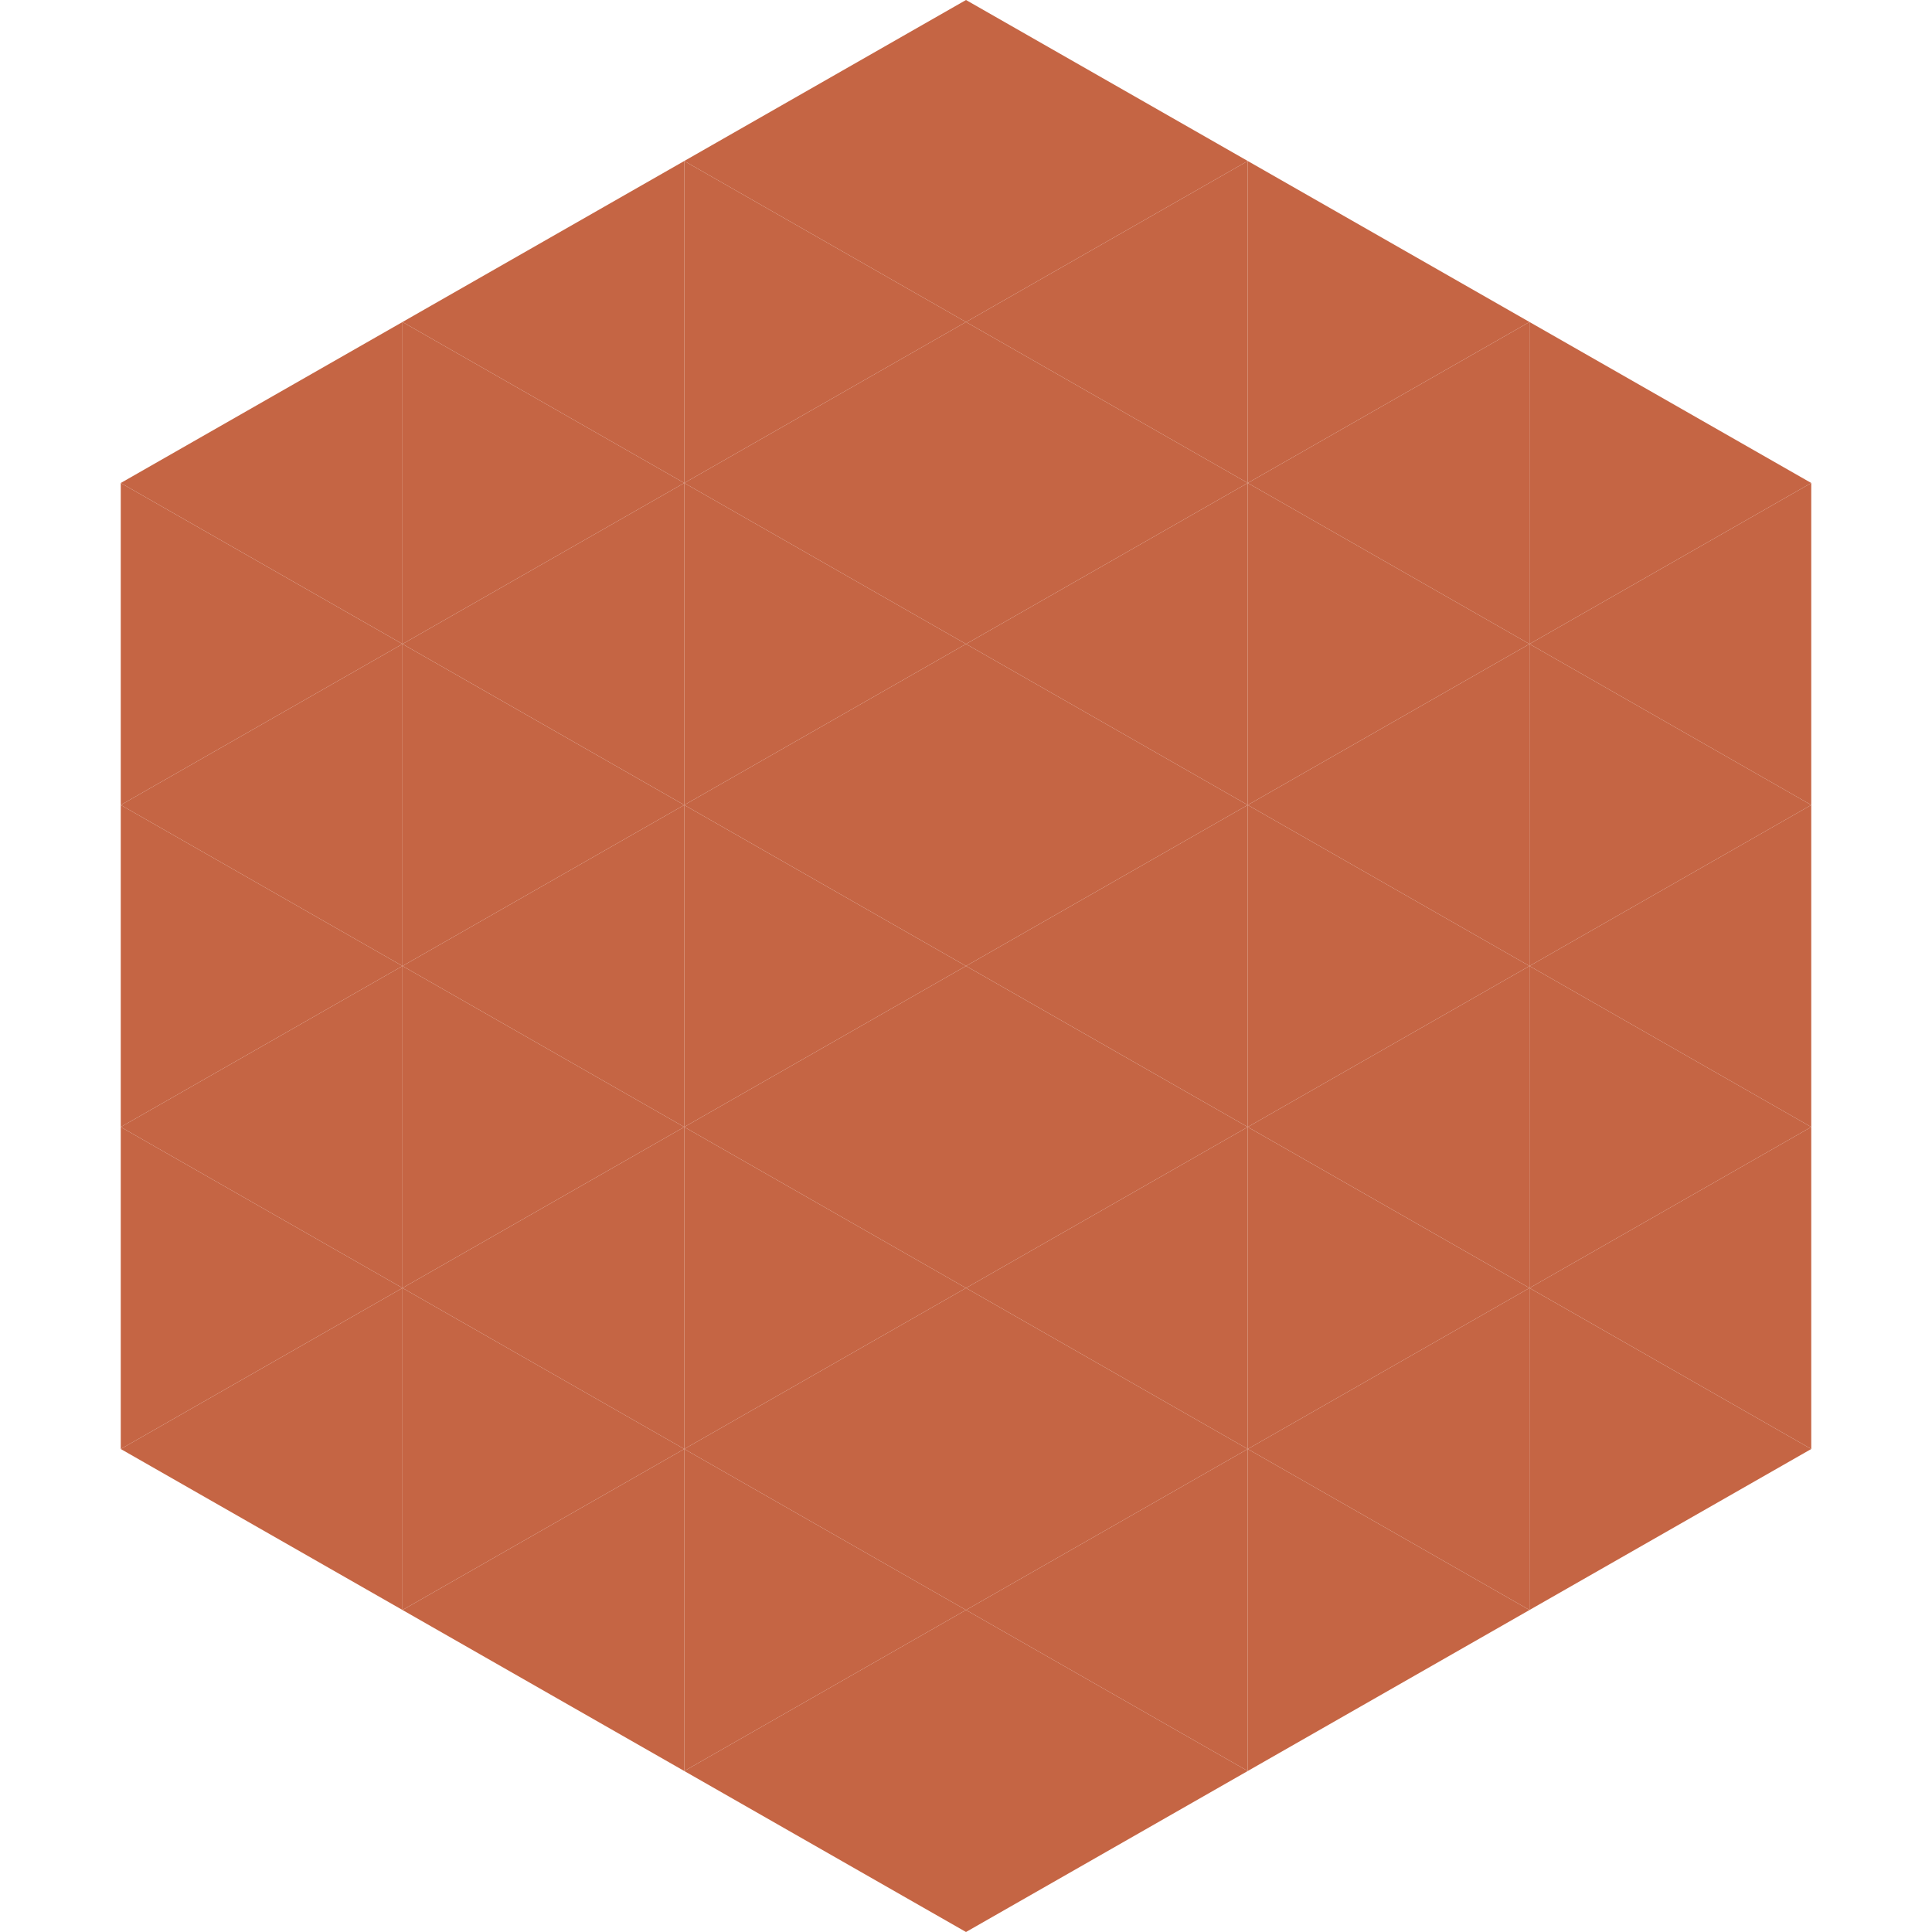 <?xml version="1.0"?>
<!-- Generated by SVGo -->
<svg width="240" height="240"
     xmlns="http://www.w3.org/2000/svg"
     xmlns:xlink="http://www.w3.org/1999/xlink">
<polygon points="50,40 15,60 50,80" style="fill:rgb(197,101,68)" />
<polygon points="190,40 225,60 190,80" style="fill:rgb(197,101,68)" />
<polygon points="15,60 50,80 15,100" style="fill:rgb(197,101,68)" />
<polygon points="225,60 190,80 225,100" style="fill:rgb(197,101,68)" />
<polygon points="50,80 15,100 50,120" style="fill:rgb(197,101,68)" />
<polygon points="190,80 225,100 190,120" style="fill:rgb(197,101,68)" />
<polygon points="15,100 50,120 15,140" style="fill:rgb(197,101,68)" />
<polygon points="225,100 190,120 225,140" style="fill:rgb(197,101,68)" />
<polygon points="50,120 15,140 50,160" style="fill:rgb(197,101,68)" />
<polygon points="190,120 225,140 190,160" style="fill:rgb(197,101,68)" />
<polygon points="15,140 50,160 15,180" style="fill:rgb(197,101,68)" />
<polygon points="225,140 190,160 225,180" style="fill:rgb(197,101,68)" />
<polygon points="50,160 15,180 50,200" style="fill:rgb(197,101,68)" />
<polygon points="190,160 225,180 190,200" style="fill:rgb(197,101,68)" />
<polygon points="15,180 50,200 15,220" style="fill:rgb(255,255,255); fill-opacity:0" />
<polygon points="225,180 190,200 225,220" style="fill:rgb(255,255,255); fill-opacity:0" />
<polygon points="50,0 85,20 50,40" style="fill:rgb(255,255,255); fill-opacity:0" />
<polygon points="190,0 155,20 190,40" style="fill:rgb(255,255,255); fill-opacity:0" />
<polygon points="85,20 50,40 85,60" style="fill:rgb(197,101,68)" />
<polygon points="155,20 190,40 155,60" style="fill:rgb(197,101,68)" />
<polygon points="50,40 85,60 50,80" style="fill:rgb(197,101,68)" />
<polygon points="190,40 155,60 190,80" style="fill:rgb(197,101,68)" />
<polygon points="85,60 50,80 85,100" style="fill:rgb(197,101,68)" />
<polygon points="155,60 190,80 155,100" style="fill:rgb(197,101,68)" />
<polygon points="50,80 85,100 50,120" style="fill:rgb(197,101,68)" />
<polygon points="190,80 155,100 190,120" style="fill:rgb(197,101,68)" />
<polygon points="85,100 50,120 85,140" style="fill:rgb(197,101,68)" />
<polygon points="155,100 190,120 155,140" style="fill:rgb(197,101,68)" />
<polygon points="50,120 85,140 50,160" style="fill:rgb(197,101,68)" />
<polygon points="190,120 155,140 190,160" style="fill:rgb(197,101,68)" />
<polygon points="85,140 50,160 85,180" style="fill:rgb(197,101,68)" />
<polygon points="155,140 190,160 155,180" style="fill:rgb(197,101,68)" />
<polygon points="50,160 85,180 50,200" style="fill:rgb(197,101,68)" />
<polygon points="190,160 155,180 190,200" style="fill:rgb(197,101,68)" />
<polygon points="85,180 50,200 85,220" style="fill:rgb(197,101,68)" />
<polygon points="155,180 190,200 155,220" style="fill:rgb(197,101,68)" />
<polygon points="120,0 85,20 120,40" style="fill:rgb(197,101,68)" />
<polygon points="120,0 155,20 120,40" style="fill:rgb(197,101,68)" />
<polygon points="85,20 120,40 85,60" style="fill:rgb(197,101,68)" />
<polygon points="155,20 120,40 155,60" style="fill:rgb(197,101,68)" />
<polygon points="120,40 85,60 120,80" style="fill:rgb(197,101,68)" />
<polygon points="120,40 155,60 120,80" style="fill:rgb(197,101,68)" />
<polygon points="85,60 120,80 85,100" style="fill:rgb(197,101,68)" />
<polygon points="155,60 120,80 155,100" style="fill:rgb(197,101,68)" />
<polygon points="120,80 85,100 120,120" style="fill:rgb(197,101,68)" />
<polygon points="120,80 155,100 120,120" style="fill:rgb(197,101,68)" />
<polygon points="85,100 120,120 85,140" style="fill:rgb(197,101,68)" />
<polygon points="155,100 120,120 155,140" style="fill:rgb(197,101,68)" />
<polygon points="120,120 85,140 120,160" style="fill:rgb(197,101,68)" />
<polygon points="120,120 155,140 120,160" style="fill:rgb(197,101,68)" />
<polygon points="85,140 120,160 85,180" style="fill:rgb(197,101,68)" />
<polygon points="155,140 120,160 155,180" style="fill:rgb(197,101,68)" />
<polygon points="120,160 85,180 120,200" style="fill:rgb(197,101,68)" />
<polygon points="120,160 155,180 120,200" style="fill:rgb(197,101,68)" />
<polygon points="85,180 120,200 85,220" style="fill:rgb(197,101,68)" />
<polygon points="155,180 120,200 155,220" style="fill:rgb(197,101,68)" />
<polygon points="120,200 85,220 120,240" style="fill:rgb(197,101,68)" />
<polygon points="120,200 155,220 120,240" style="fill:rgb(197,101,68)" />
<polygon points="85,220 120,240 85,260" style="fill:rgb(255,255,255); fill-opacity:0" />
<polygon points="155,220 120,240 155,260" style="fill:rgb(255,255,255); fill-opacity:0" />
</svg>
